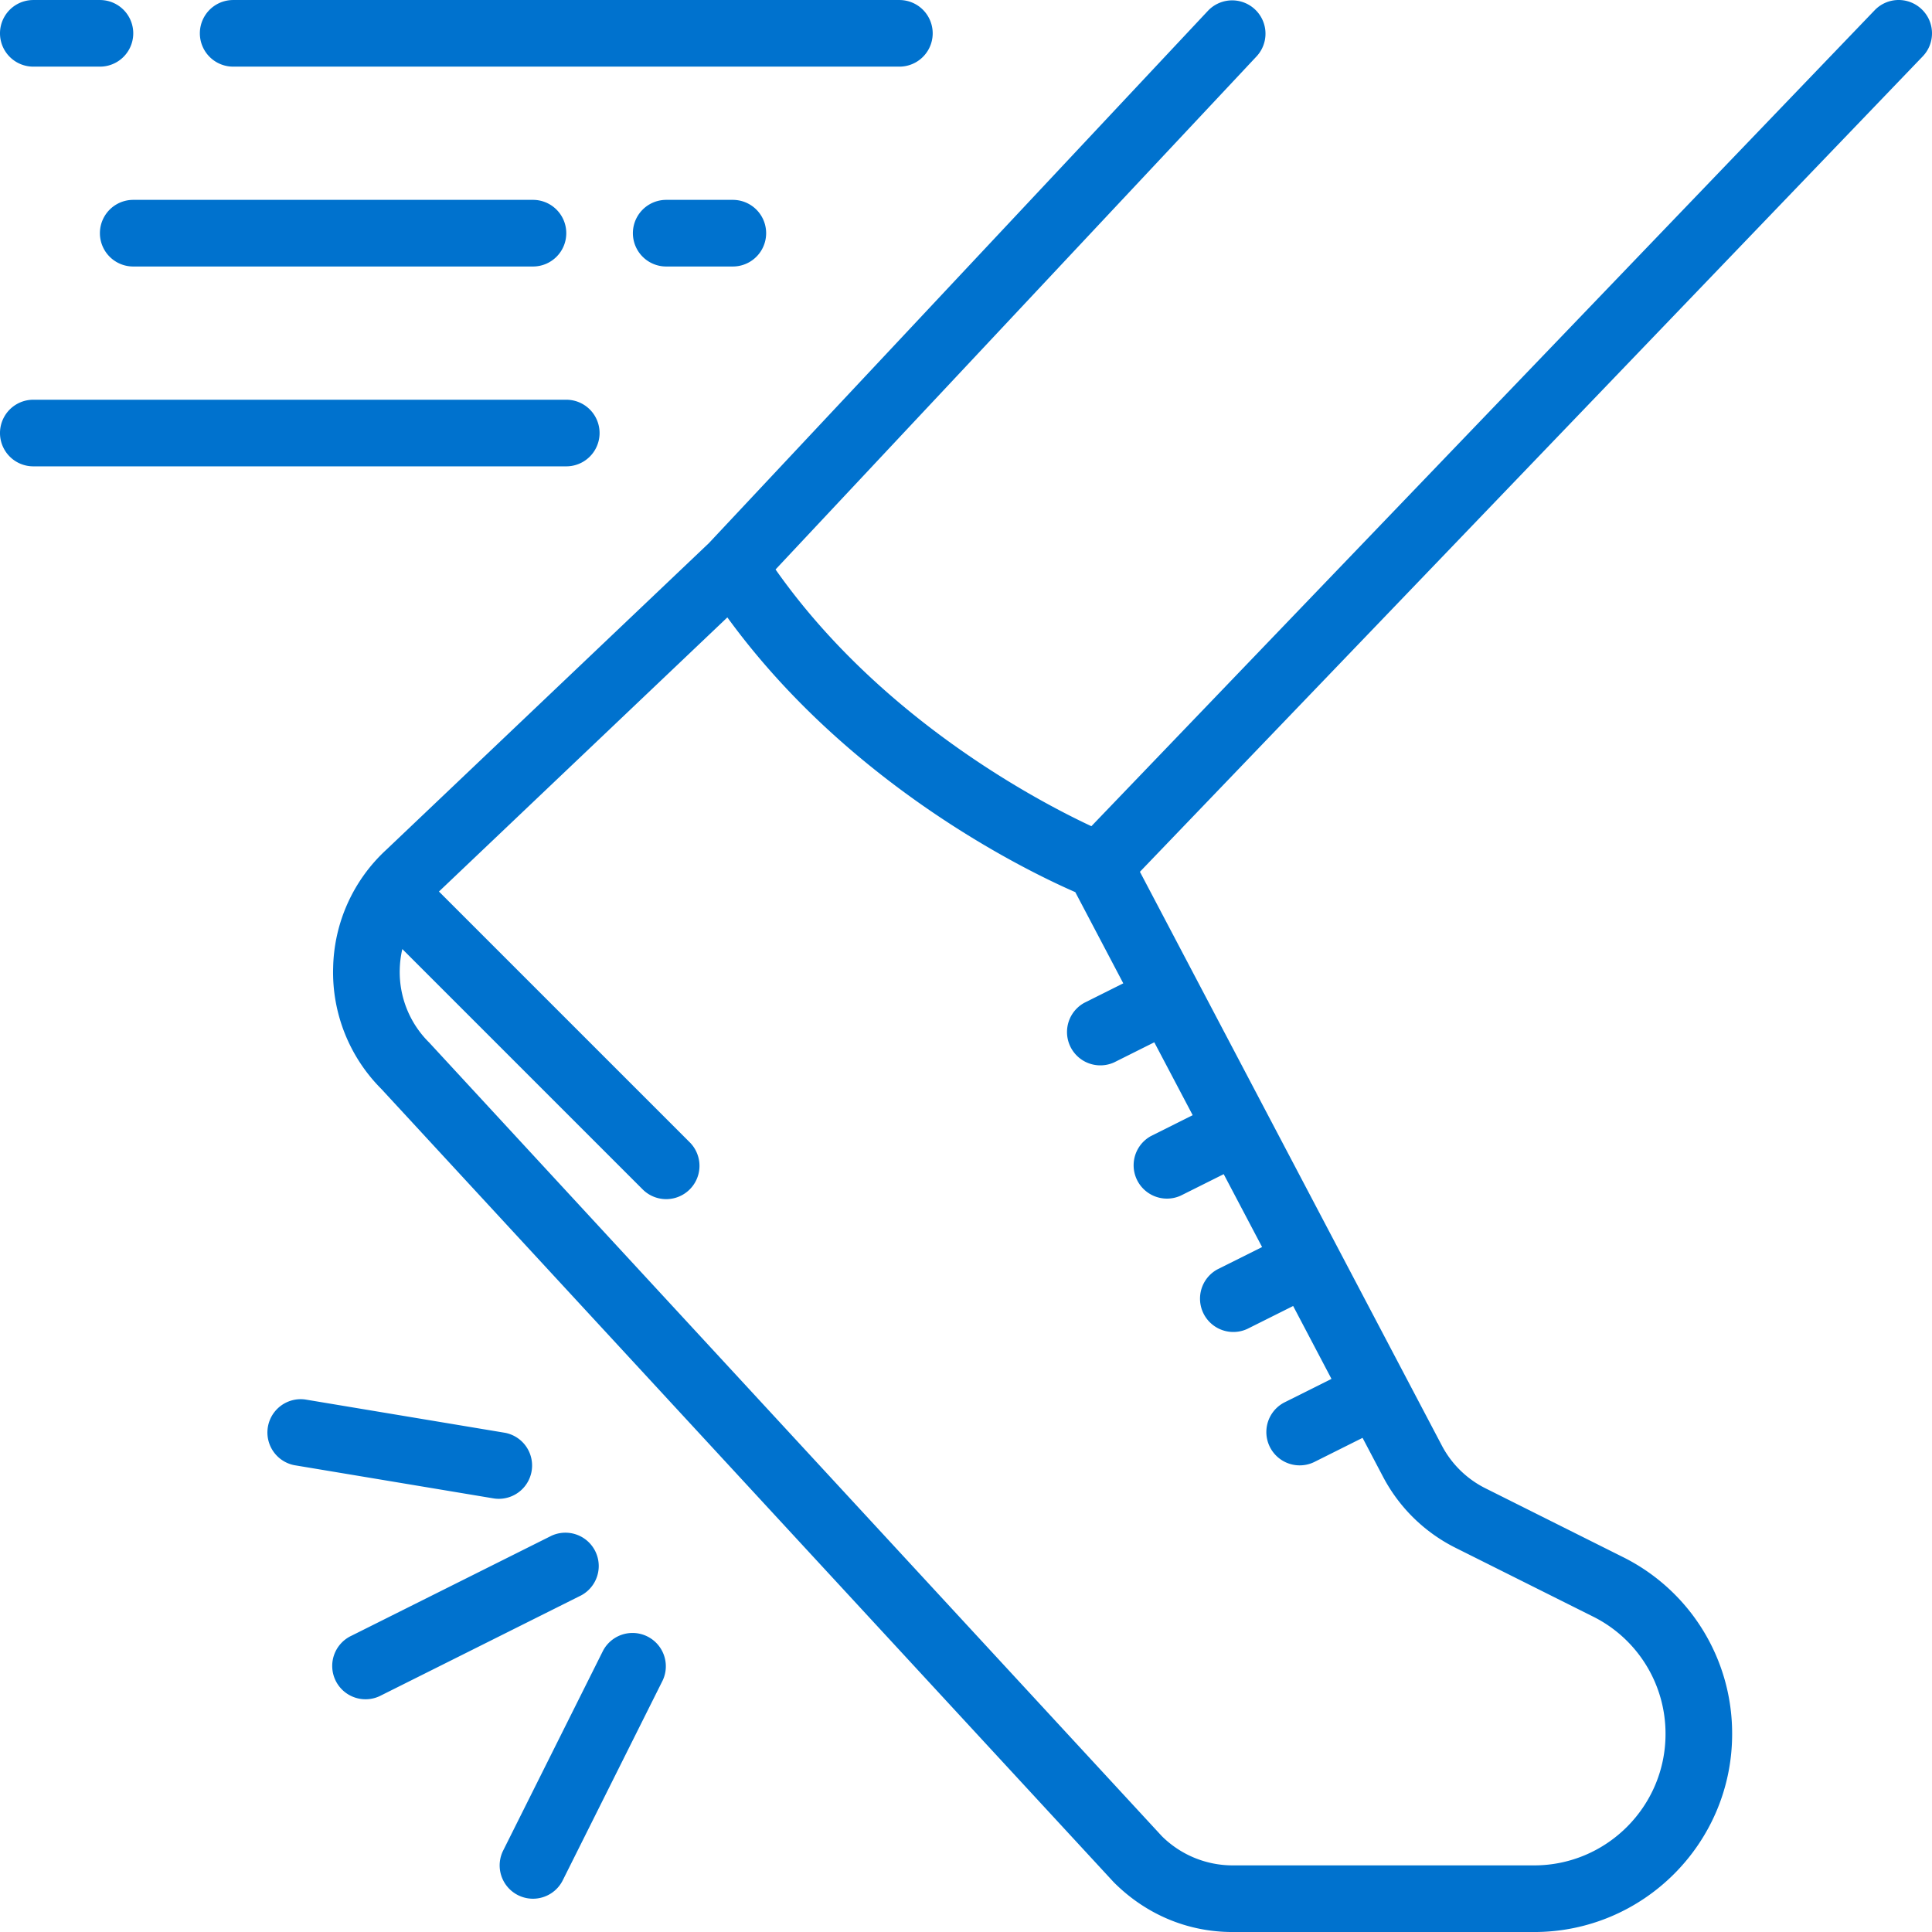 <svg width="100" height="100" viewBox="0 0 100 100" xmlns="http://www.w3.org/2000/svg"><g fill="#0072CE" fill-rule="nonzero"><path d="M17.243 50.123a8.522 8.522 0 012.755-6.143l16.699-15.873L62.536.545a1.725 1.725 0 012.516 2.36l-24.91 26.571c5.396 7.676 13.504 11.96 16.348 13.288L97.03.532a1.721 1.721 0 012.439-.05c.688.658.71 1.75.051 2.436L59.002 45.124 74.629 74.82a5.144 5.144 0 002.264 2.217l7.095 3.549a10.19 10.19 0 015.667 9.167c0 5.65-4.598 10.248-10.248 10.248H63.793c-2.303 0-4.467-.897-6.143-2.574L19.74 56.366a8.545 8.545 0 01-2.498-6.243zm4.962 3.83a.421.421 0 01.047.05l37.884 41.035a5.207 5.207 0 003.657 1.514h15.614c3.748 0 6.8-3.052 6.8-6.8a6.767 6.767 0 00-3.76-6.083l-7.096-3.548a8.562 8.562 0 01-3.772-3.697l-1.053-2.001-2.512 1.256a1.725 1.725 0 01-1.545-3.084l2.448-1.224-1.984-3.773-2.37 1.185a1.725 1.725 0 01-1.543-3.084l2.306-1.152-1.987-3.773-2.225 1.112a1.725 1.725 0 01-1.541-3.084l2.16-1.081-1.987-3.772-2.08 1.04a1.725 1.725 0 01-1.541-3.084l2.016-1.008-2.484-4.72c-2.462-1.073-11.676-5.511-18.009-14.221L22.72 46.146 35.7 59.125a1.722 1.722 0 11-2.436 2.438l-12.44-12.44c-.08.347-.126.704-.133 1.068a5.126 5.126 0 001.514 3.762zM46.552 3.449H12.069a1.724 1.724 0 110-3.448h34.483a1.724 1.724 0 110 3.448zM29.31 12.07c0 .951-.77 1.724-1.724 1.724H6.896a1.724 1.724 0 110-3.449h20.69c.954 0 1.724.773 1.724 1.724zM1.724 20.69H29.31a1.724 1.724 0 110 3.448H1.724a1.724 1.724 0 110-3.448zM5.173 3.449H1.724a1.724 1.724 0 110-3.448h3.449a1.724 1.724 0 110 3.448zM37.931 10.345a1.724 1.724 0 110 3.449h-3.448a1.724 1.724 0 110-3.449h3.448zM15.8 72.438l10.345 1.724a1.724 1.724 0 01-.566 3.4l-10.344-1.724a1.724 1.724 0 01.565-3.4zM18.195 84.664l10.345-5.172a1.725 1.725 0 011.543 3.084l-10.345 5.172a1.725 1.725 0 11-1.543-3.084zM31.216 85.436A1.725 1.725 0 0134.3 86.98l-5.172 10.345a1.723 1.723 0 11-3.083-1.543l5.17-10.345z"/></g></svg>
